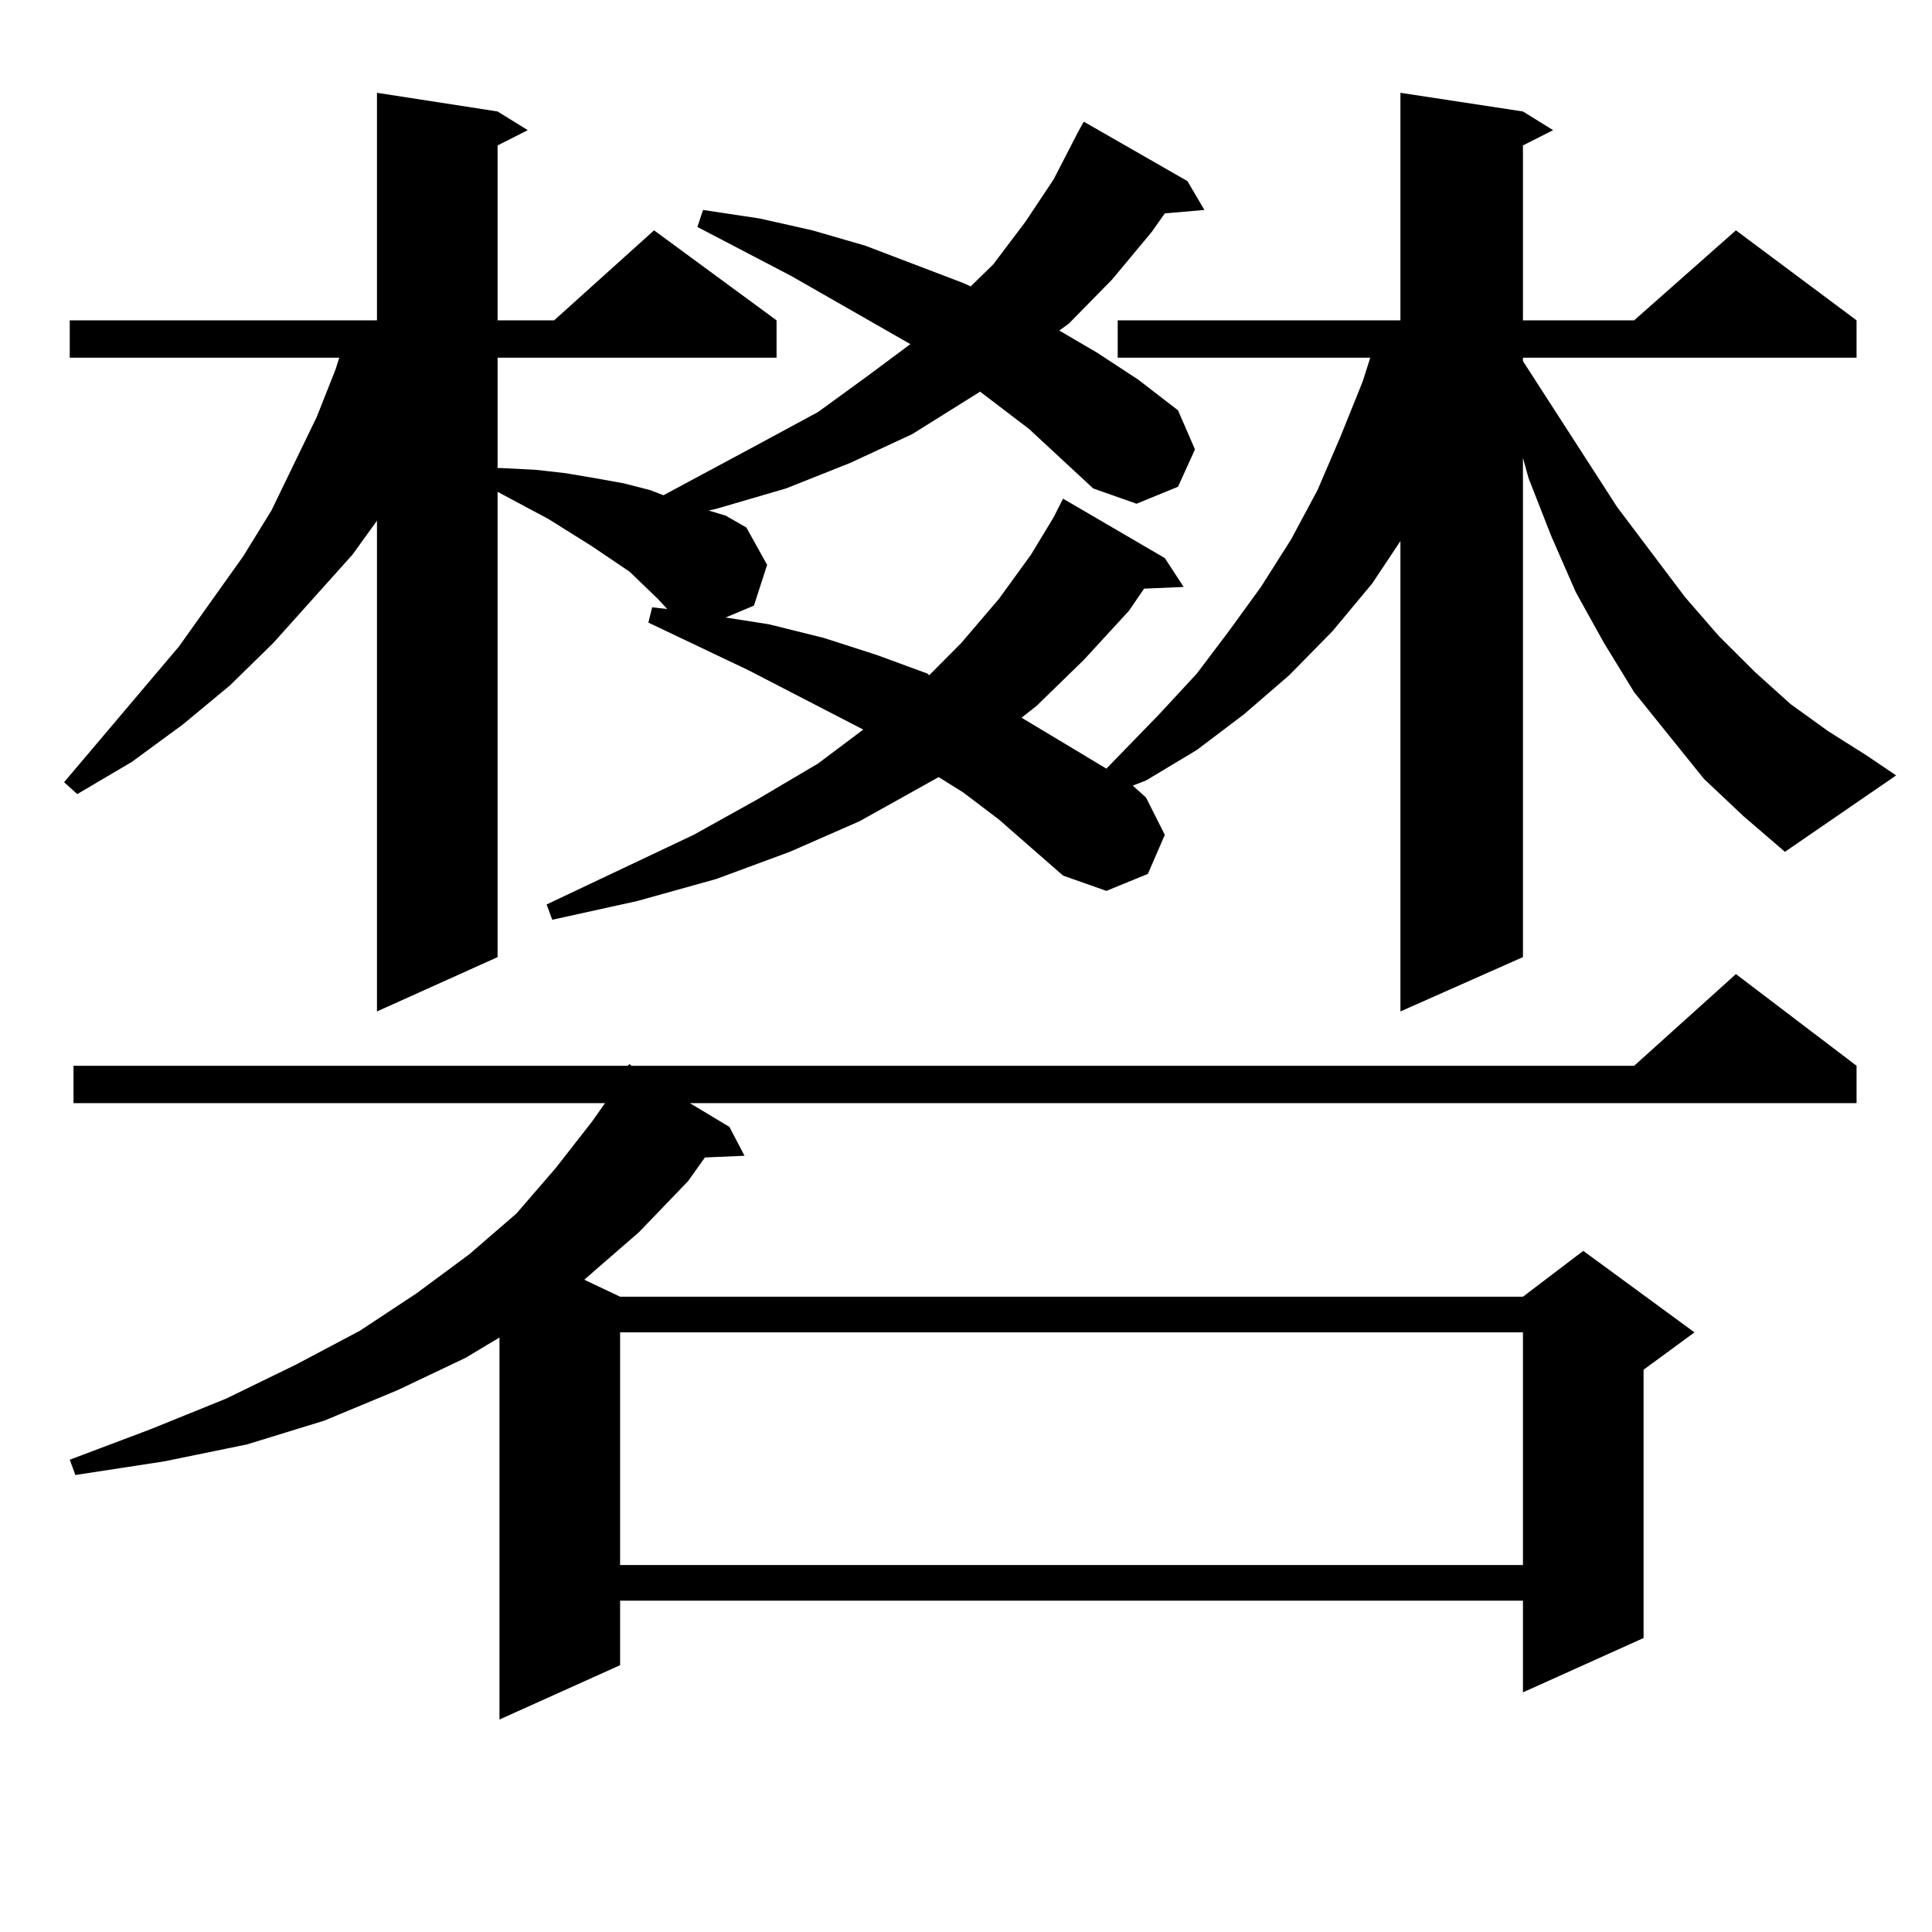 <?xml version="1.0" encoding="utf-8"?>
<!-- Generator: Adobe Illustrator 16.0.0, SVG Export Plug-In . SVG Version: 6.00 Build 0)  -->
<!DOCTYPE svg PUBLIC "-//W3C//DTD SVG 1.1//EN" "http://www.w3.org/Graphics/SVG/1.1/DTD/svg11.dtd">
<svg version="1.1" id="图层_1" xmlns="http://www.w3.org/2000/svg" xmlns:xlink="http://www.w3.org/1999/xlink" x="0px" y="0px"
	 width="1000px" height="1000px" viewBox="0 0 1000 1000" enable-background="new 0 0 1000 1000" xml:space="preserve">
<path d="M881.93,403.109l-36.097-44.824l-15.609-25.488l-14.634-26.367l-12.683-29.004l-11.707-29.883l-2.927-10.547v258.398
	l-63.413,28.125V280.062l-14.634,21.973l-20.487,24.609l-22.438,22.852l-23.414,20.215l-24.39,18.457l-26.341,15.82l-6.829,2.637
	l6.829,6.152l9.756,19.336l-8.78,20.215l-21.463,8.789l-22.438-7.91l-33.17-29.004l-18.536-14.063l-12.683-7.91l-40.975,22.852
	l-36.097,15.82l-38.048,14.063l-40.975,11.426l-43.901,9.668l-2.927-7.91l76.096-36.035l33.17-18.457l31.219-18.457l23.414-17.578
	l-59.511-30.762l-51.706-24.609l1.951-7.91l7.805,0.879l-4.878-5.273l-14.634-14.063l-19.512-13.184l-22.438-14.063l-26.341-14.063
	v240.82l-62.438,28.125V269.515l-12.683,17.578l-40.975,45.703l-22.438,21.973l-24.39,20.215L68.292,394.32L40,411.019l-6.829-6.152
	l59.511-70.313l33.17-46.582l14.634-23.73l23.414-48.34l9.756-24.609l1.951-6.152H36.097v-19.336h159.021V48.031l62.438,9.668
	l15.609,9.668l-15.609,7.91v90.527h29.268l51.706-46.582l63.413,46.582v19.336H257.555v57.129h1.951l17.561,0.879l15.609,1.758
	l15.609,2.637l14.634,2.637l13.658,3.516l6.829,2.637l50.73-27.246l29.268-15.82l25.365-18.457l22.438-16.699l-61.462-35.156
	l-48.779-25.488l2.927-8.789l29.268,4.395l27.316,6.152l27.316,7.91l50.73,19.336l3.902,1.758l11.707-11.426l16.585-21.973
	l14.634-21.973l12.683-24.609l2.927-5.273l53.657,30.762l8.78,14.941l-20.487,1.758l-6.829,9.668l-20.487,24.609l-22.438,22.852
	l-4.878,3.516l19.512,11.426l21.463,14.063l20.487,15.82l8.78,20.215l-8.78,19.336l-21.463,8.789l-22.438-7.91l-33.17-30.762
	l-25.365-19.336l-35.121,21.973l-32.194,14.941l-33.17,13.184l-36.097,10.547l-3.902,0.879l8.78,2.637l10.731,6.152l10.731,19.336
	l-6.829,21.094l-14.634,6.152l22.438,3.516l28.292,7.031l27.316,8.789l26.341,9.668l0.976,0.879l16.585-16.699l19.512-22.852
	l16.585-22.852l11.707-19.336l4.878-9.668l52.682,30.762l9.756,14.941l-20.487,0.879l-7.805,11.426l-23.414,25.488l-24.39,23.73
	l-7.805,6.152l43.901,26.367l27.316-28.125l19.512-21.094l16.585-21.973l16.585-22.852l15.609-24.609l13.658-25.488l11.707-27.246
	l11.707-29.004l3.902-12.305H578.523v-19.336h146.338V48.031l63.413,9.668l15.609,9.668l-15.609,7.91v90.527h57.56l52.682-46.582
	l62.438,46.582v19.336H788.274v1.758l48.779,75.586l35.121,46.582l17.561,20.215l18.536,18.457l18.536,16.699l19.512,14.063
	l19.512,12.305l15.609,10.547l-57.56,39.551l-21.463-18.457L881.93,403.109z M960.953,551.644v19.336H357.065l20.487,12.305
	l7.805,14.941l-20.487,0.879l-8.78,12.305l-25.365,26.367l-27.316,23.73l-0.976,0.879l18.536,8.789h467.306l31.219-23.73
	l57.56,42.188l-26.341,19.336v138.867l-62.438,28.125V828.5H320.968v33.398l-62.438,28.125V692.269l-17.561,10.547l-35.121,16.699
	l-38.048,15.82l-39.999,12.305l-42.926,8.789l-45.853,7.031l-2.927-7.91l41.95-15.82l39.023-15.82l36.097-17.578l33.17-17.578
	l29.268-19.336l27.316-20.215l24.39-21.094l20.487-23.73l18.536-23.73l6.829-9.668H38.048v-19.336h286.822l0.976-0.879l0.976,0.879
	h519.012l52.682-47.461L960.953,551.644z M320.968,689.633v120.41h467.306v-120.41H320.968z"/>
</svg>

